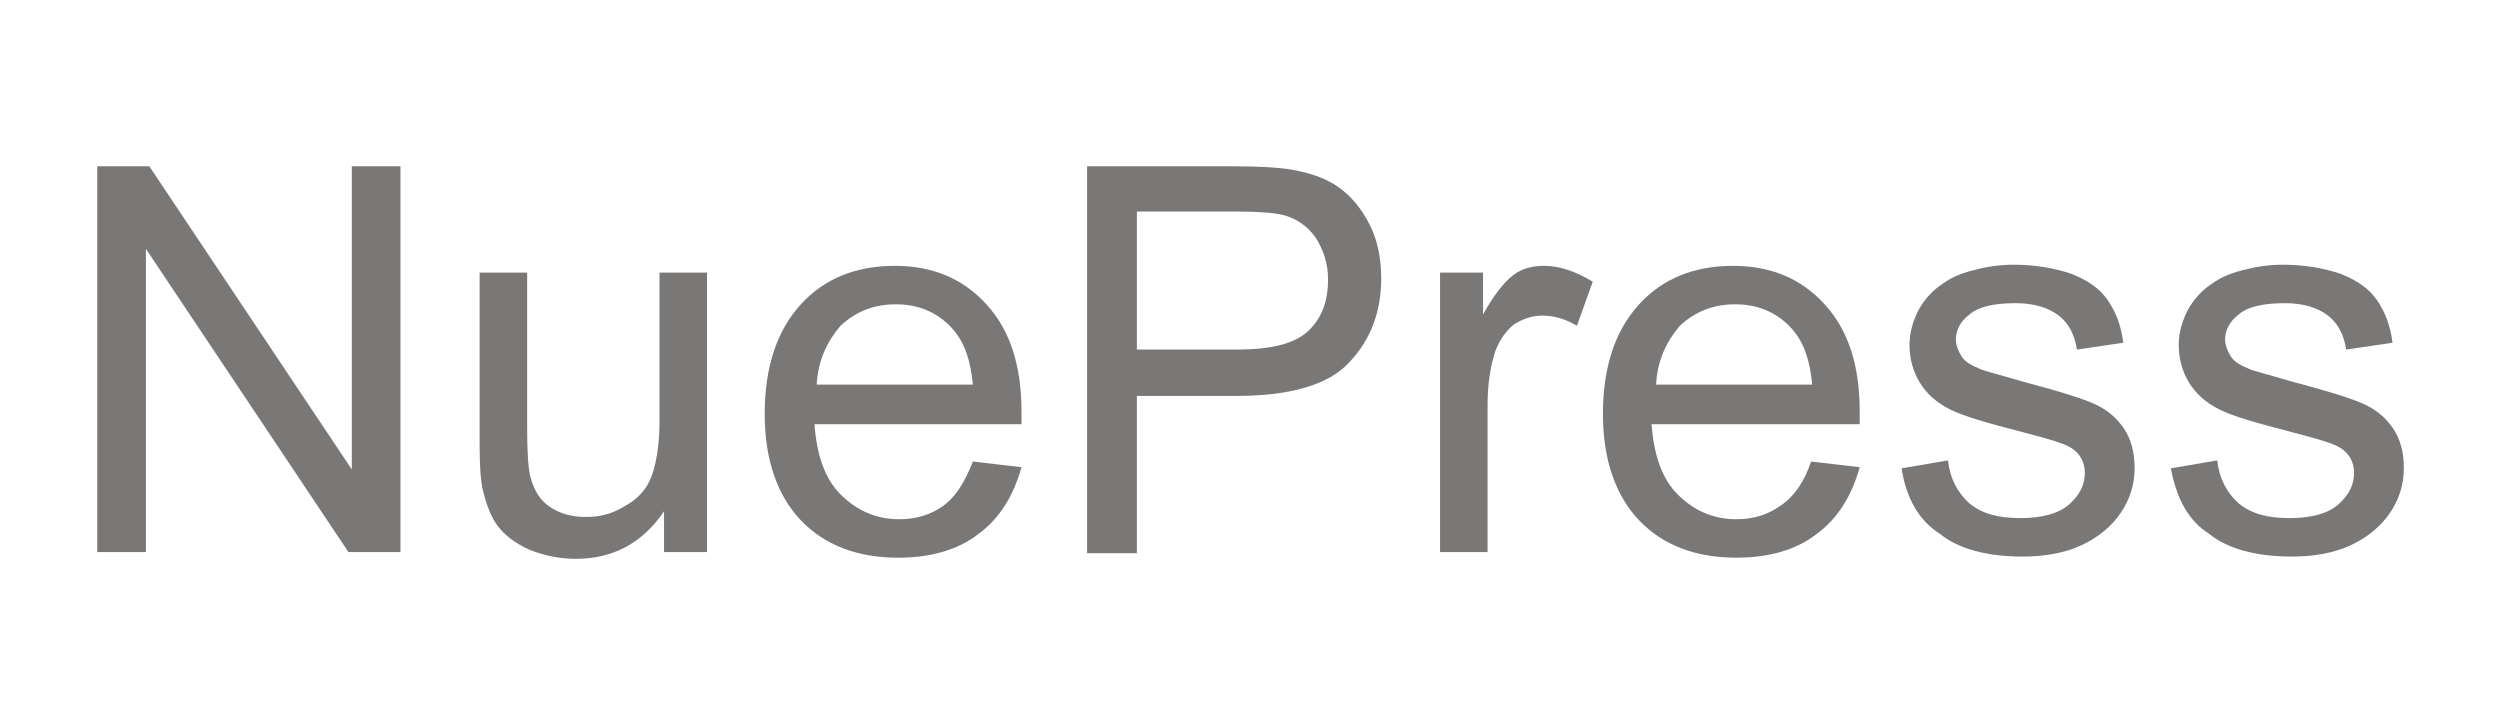<?xml version="1.0" encoding="utf-8"?>
<!-- Generator: Adobe Illustrator 26.0.3, SVG Export Plug-In . SVG Version: 6.00 Build 0)  -->
<svg version="1.1" id="Layer_1" xmlns="http://www.w3.org/2000/svg" xmlns:xlink="http://www.w3.org/1999/xlink" x="0px" y="0px"
	 viewBox="0 0 221 64" style="enable-background:new 0 0 221 64;" xml:space="preserve">
<style type="text/css">
	.st0{fill:#7A7777;}
</style>
<g>
	<path class="st0" d="M8.6,48.8V14.7h4.6l17.9,26.8V14.7h4.3v34.1h-4.6L12.9,22v26.8H8.6z"/>
	<path class="st0" d="M58.7,48.8v-3.6c-1.9,2.8-4.5,4.2-7.8,4.2c-1.5,0-2.8-0.3-4.1-0.8c-1.3-0.6-2.2-1.3-2.8-2.1s-1-1.9-1.3-3.1
		c-0.2-0.8-0.3-2.1-0.3-3.9V24.1h4.2v13.7c0,2.2,0.1,3.7,0.3,4.4c0.3,1.1,0.8,2,1.7,2.6c0.9,0.6,1.9,0.9,3.2,0.9
		c1.3,0,2.4-0.3,3.5-1c1.1-0.6,1.9-1.5,2.3-2.6s0.7-2.7,0.7-4.8V24.1h4.2v24.7H58.7z"/>
	<path class="st0" d="M86,40.8l4.3,0.5c-0.7,2.5-1.9,4.5-3.8,5.9c-1.8,1.4-4.2,2.1-7.1,2.1c-3.6,0-6.5-1.1-8.6-3.3
		c-2.1-2.2-3.2-5.4-3.2-9.4c0-4.2,1.1-7.4,3.2-9.7c2.1-2.3,4.9-3.4,8.3-3.4c3.3,0,6,1.1,8.1,3.4c2.1,2.3,3.1,5.4,3.1,9.5
		c0,0.2,0,0.6,0,1.1H72c0.2,2.7,0.9,4.8,2.3,6.2c1.4,1.4,3.1,2.2,5.2,2.2c1.5,0,2.8-0.4,3.9-1.2C84.5,43.9,85.3,42.6,86,40.8z
		 M72.2,34H86c-0.2-2.1-0.7-3.6-1.6-4.7c-1.3-1.6-3.1-2.4-5.2-2.4c-1.9,0-3.5,0.6-4.9,1.9C73.1,30.2,72.3,31.9,72.2,34z"/>
	<path class="st0" d="M96.1,48.8V14.7H109c2.3,0,4,0.1,5.2,0.3c1.7,0.3,3.1,0.8,4.2,1.6c1.1,0.8,2,1.9,2.7,3.3c0.7,1.4,1,3,1,4.7
		c0,2.9-0.9,5.4-2.8,7.4c-1.8,2-5.2,3-10,3h-8.8v13.9H96.1z M100.6,30.9h8.8c2.9,0,5-0.5,6.2-1.6c1.2-1.1,1.8-2.6,1.8-4.6
		c0-1.4-0.4-2.6-1.1-3.7c-0.7-1-1.7-1.7-2.9-2c-0.8-0.2-2.2-0.3-4.2-0.3h-8.7V30.9z"/>
	<path class="st0" d="M127.3,48.8V24.1h3.8v3.7c1-1.8,1.9-2.9,2.7-3.5c0.8-0.6,1.7-0.8,2.7-0.8c1.4,0,2.8,0.5,4.3,1.4l-1.4,3.9
		c-1-0.6-2-0.9-3.1-0.9c-0.9,0-1.7,0.3-2.5,0.8c-0.7,0.6-1.2,1.3-1.6,2.3c-0.5,1.5-0.7,3.1-0.7,4.9v12.9H127.3z"/>
	<path class="st0" d="M160.1,40.8l4.3,0.5c-0.7,2.5-1.9,4.5-3.8,5.9c-1.8,1.4-4.2,2.1-7.1,2.1c-3.6,0-6.5-1.1-8.6-3.3
		c-2.1-2.2-3.2-5.4-3.2-9.4c0-4.2,1.1-7.4,3.2-9.7c2.1-2.3,4.9-3.4,8.3-3.4c3.3,0,6,1.1,8.1,3.4c2.1,2.3,3.1,5.4,3.1,9.5
		c0,0.2,0,0.6,0,1.1h-18.4c0.2,2.7,0.9,4.8,2.3,6.2c1.4,1.4,3.1,2.2,5.2,2.2c1.5,0,2.8-0.4,3.9-1.2
		C158.6,43.9,159.5,42.6,160.1,40.8z M146.4,34h13.8c-0.2-2.1-0.7-3.6-1.6-4.7c-1.3-1.6-3.1-2.4-5.2-2.4c-1.9,0-3.5,0.6-4.9,1.9
		C147.3,30.2,146.5,31.9,146.4,34z"/>
	<path class="st0" d="M168.1,41.4l4.1-0.7c0.2,1.7,0.9,2.9,1.9,3.8c1.1,0.9,2.5,1.3,4.5,1.3c1.9,0,3.4-0.4,4.3-1.2
		c0.9-0.8,1.4-1.7,1.4-2.8c0-0.9-0.4-1.7-1.2-2.2c-0.6-0.4-2-0.8-4.3-1.4c-3.1-0.8-5.2-1.4-6.4-2s-2.1-1.4-2.7-2.4
		c-0.6-1-0.9-2.1-0.9-3.3c0-1.1,0.3-2.1,0.8-3.1c0.5-0.9,1.2-1.7,2.1-2.3c0.7-0.5,1.5-0.9,2.7-1.2c1.1-0.3,2.3-0.5,3.6-0.5
		c1.9,0,3.6,0.3,5.1,0.8c1.5,0.6,2.5,1.3,3.2,2.3c0.7,1,1.2,2.2,1.4,3.8l-4.1,0.6c-0.2-1.3-0.7-2.3-1.6-3c-0.9-0.7-2.2-1.1-3.8-1.1
		c-1.9,0-3.3,0.3-4.1,1c-0.8,0.6-1.2,1.4-1.2,2.2c0,0.5,0.2,1,0.5,1.5c0.3,0.5,0.9,0.8,1.6,1.1c0.4,0.2,1.7,0.5,3.7,1.1
		c3,0.8,5,1.4,6.2,1.9c1.2,0.5,2.1,1.2,2.8,2.2c0.7,1,1,2.2,1,3.6c0,1.4-0.4,2.7-1.2,3.9s-2,2.2-3.5,2.9c-1.5,0.7-3.3,1-5.2,1
		c-3.2,0-5.7-0.7-7.3-2C169.6,46,168.5,44,168.1,41.4z"/>
	<path class="st0" d="M191.9,41.4l4.1-0.7c0.2,1.7,0.9,2.9,1.9,3.8c1.1,0.9,2.5,1.3,4.5,1.3c1.9,0,3.4-0.4,4.3-1.2
		c0.9-0.8,1.4-1.7,1.4-2.8c0-0.9-0.4-1.7-1.2-2.2c-0.6-0.4-2-0.8-4.3-1.4c-3.1-0.8-5.2-1.4-6.4-2s-2.1-1.4-2.7-2.4
		c-0.6-1-0.9-2.1-0.9-3.3c0-1.1,0.3-2.1,0.8-3.1c0.5-0.9,1.2-1.7,2.1-2.3c0.7-0.5,1.5-0.9,2.7-1.2c1.1-0.3,2.3-0.5,3.6-0.5
		c1.9,0,3.6,0.3,5.1,0.8c1.5,0.6,2.5,1.3,3.2,2.3c0.7,1,1.2,2.2,1.4,3.8l-4.1,0.6c-0.2-1.3-0.7-2.3-1.6-3c-0.9-0.7-2.2-1.1-3.8-1.1
		c-1.9,0-3.3,0.3-4.1,1c-0.8,0.6-1.2,1.4-1.2,2.2c0,0.5,0.2,1,0.5,1.5c0.3,0.5,0.9,0.8,1.6,1.1c0.4,0.2,1.7,0.5,3.7,1.1
		c3,0.8,5,1.4,6.2,1.9c1.2,0.5,2.1,1.2,2.8,2.2c0.7,1,1,2.2,1,3.6c0,1.4-0.4,2.7-1.2,3.9s-2,2.2-3.5,2.9c-1.5,0.7-3.3,1-5.2,1
		c-3.2,0-5.7-0.7-7.3-2C193.4,46,192.4,44,191.9,41.4z"/>
</g>
</svg>
